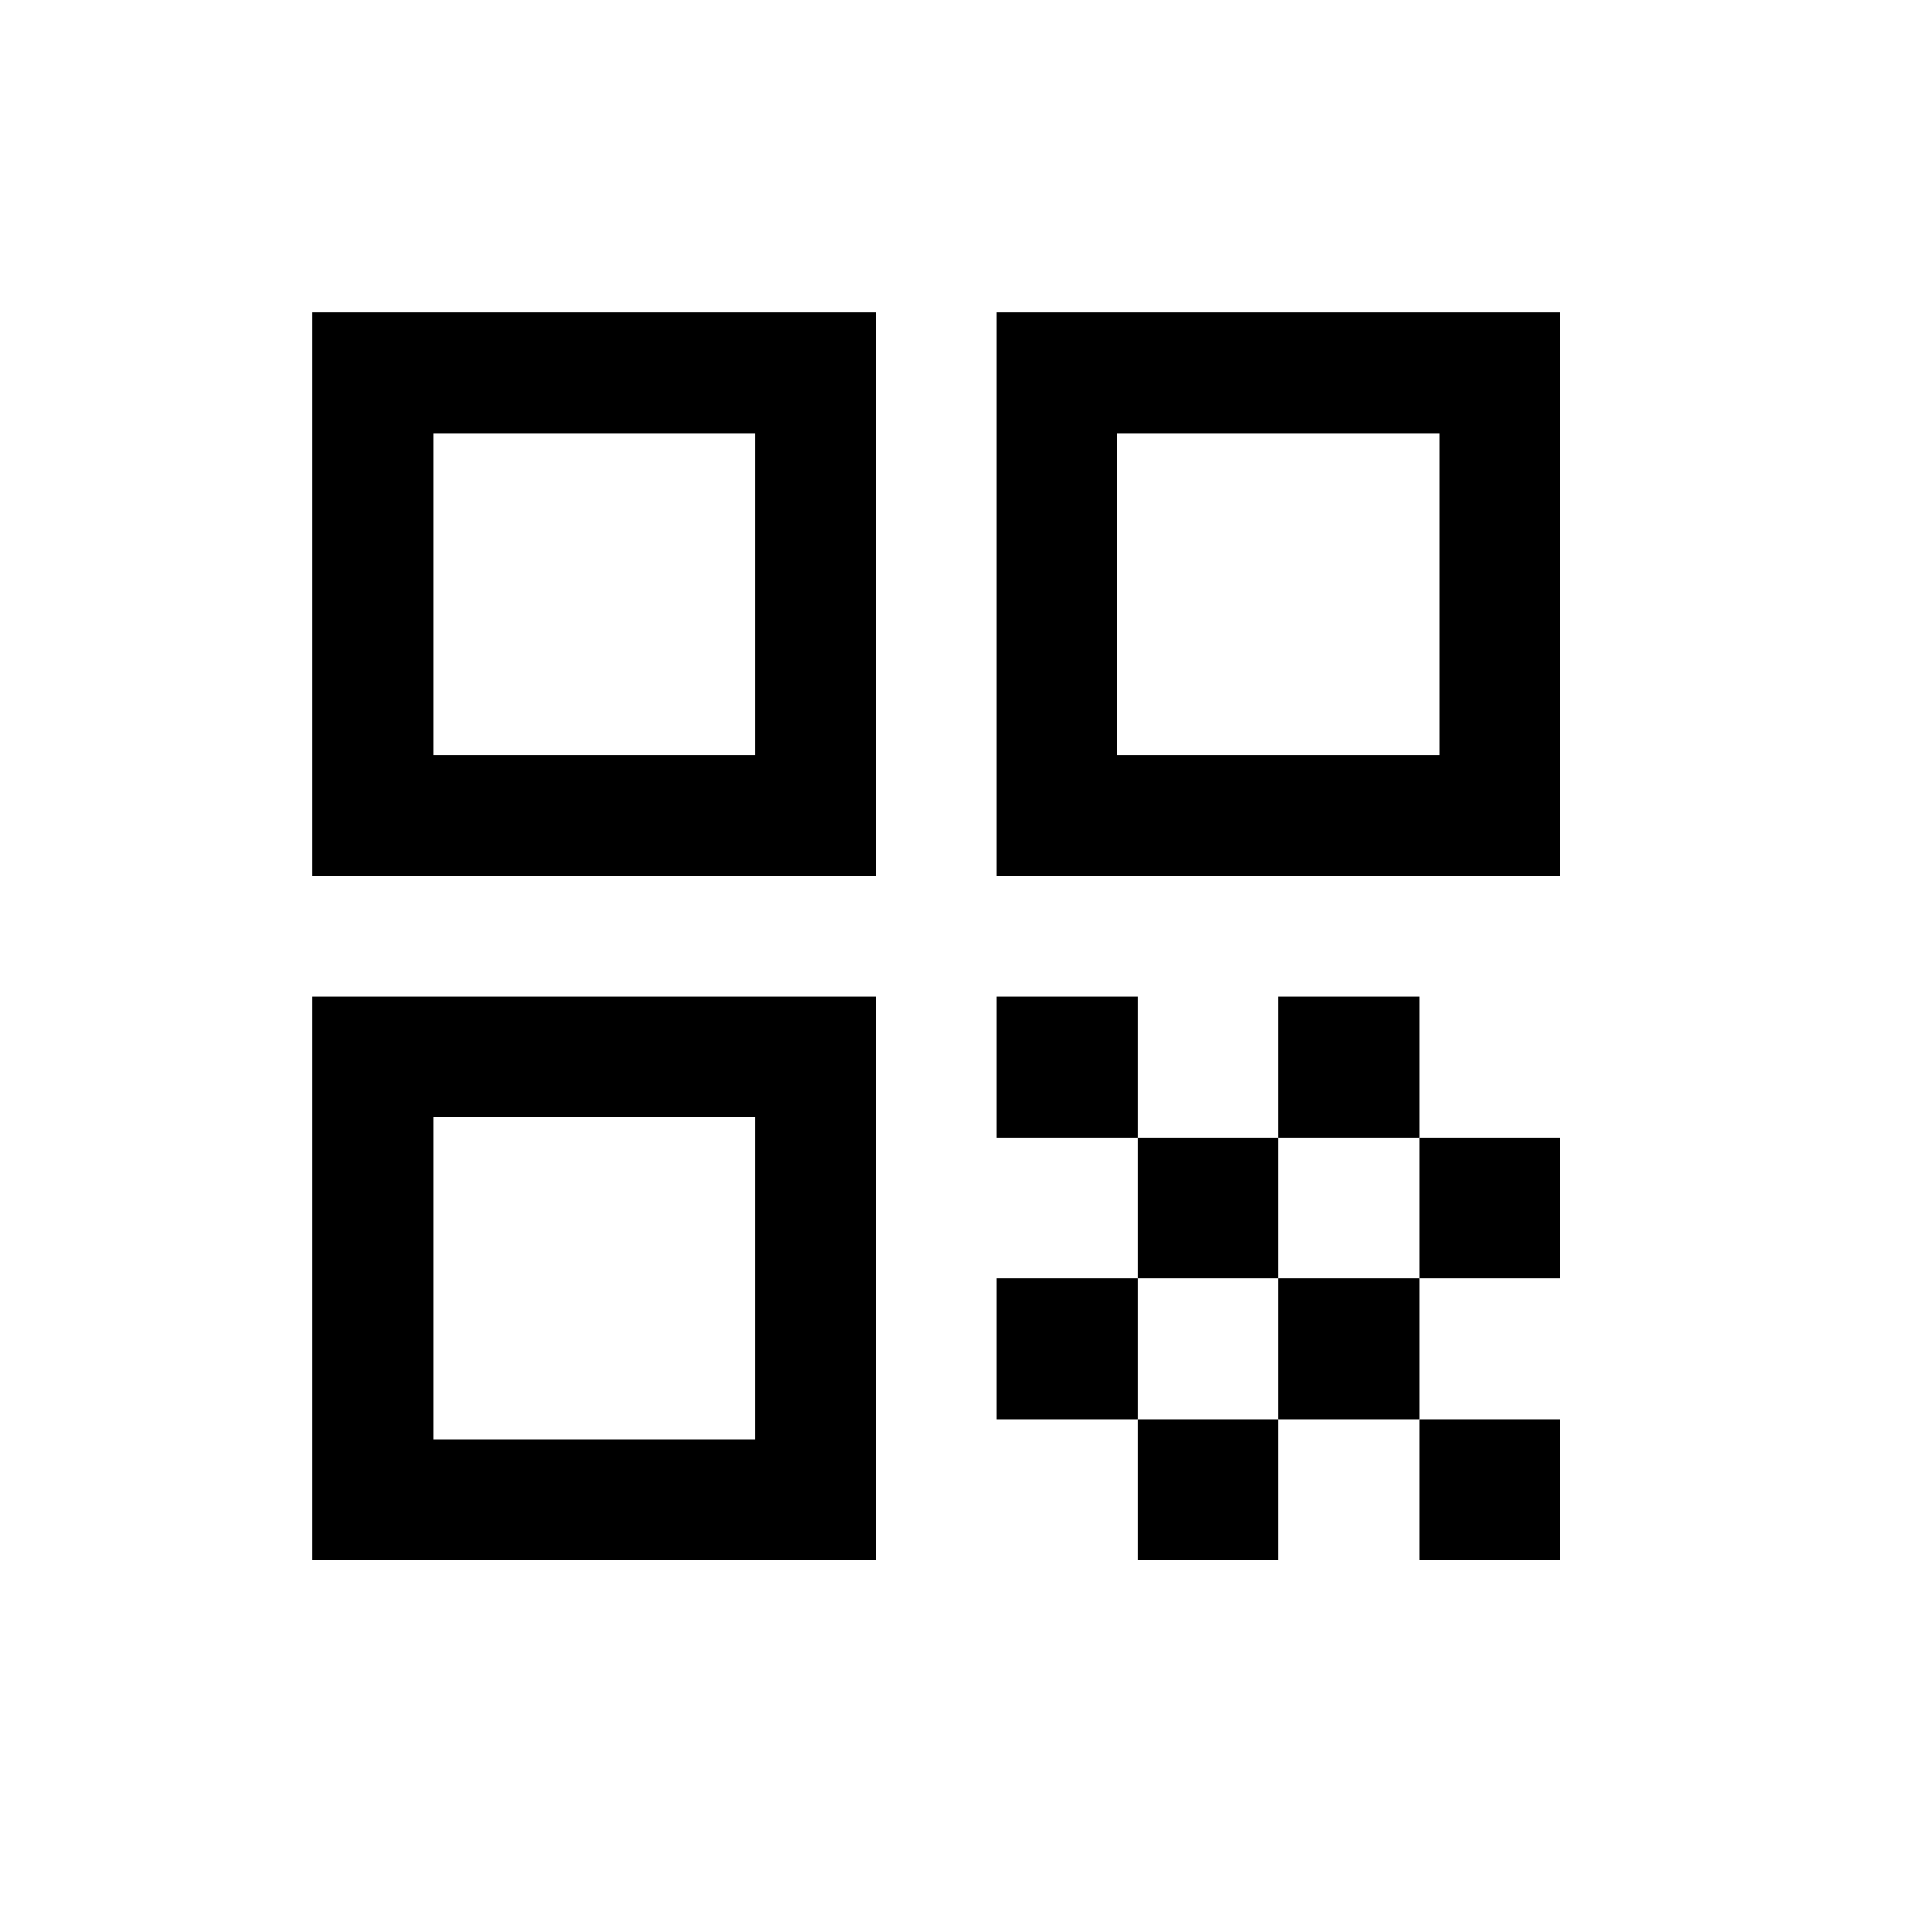 <?xml version="1.0" encoding="utf-8"?>
<svg width="800px" height="800px" viewBox="0 0 24 24" fill="none" xmlns="http://www.w3.org/2000/svg">
<path d="M12.38 3.88V10.88H19.38V3.88H12.38ZM17.88 9.38H13.88V5.38H17.88V9.38Z" fill="#000000"/>
<path d="M3.88 10.88H10.88V3.88H3.88V10.88ZM5.38 5.38H9.38V9.38H5.38V5.38Z" fill="#000000"/>
<path d="M3.88 19.38H10.88V12.38H3.88V19.38ZM5.38 13.88H9.38V17.88H5.38V13.88Z" fill="#000000"/>
<path d="M14.13 12.38H12.38V14.13H14.13V12.38Z" fill="#000000"/>
<path d="M17.63 12.38H15.88V14.13H17.63V12.38Z" fill="#000000"/>
<path d="M15.88 14.13H14.13V15.88H15.88V14.13Z" fill="#000000"/>
<path d="M19.38 14.13H17.63V15.88H19.38V14.13Z" fill="#000000"/>
<path d="M14.13 15.88H12.38V17.63H14.13V15.88Z" fill="#000000"/>
<path d="M17.63 15.88H15.88V17.63H17.63V15.88Z" fill="#000000"/>
<path d="M15.88 17.63H14.13V19.38H15.88V17.63Z" fill="#000000"/>
<path d="M19.38 17.63H17.63V19.38H19.38V17.63Z" fill="#000000"/>
</svg>